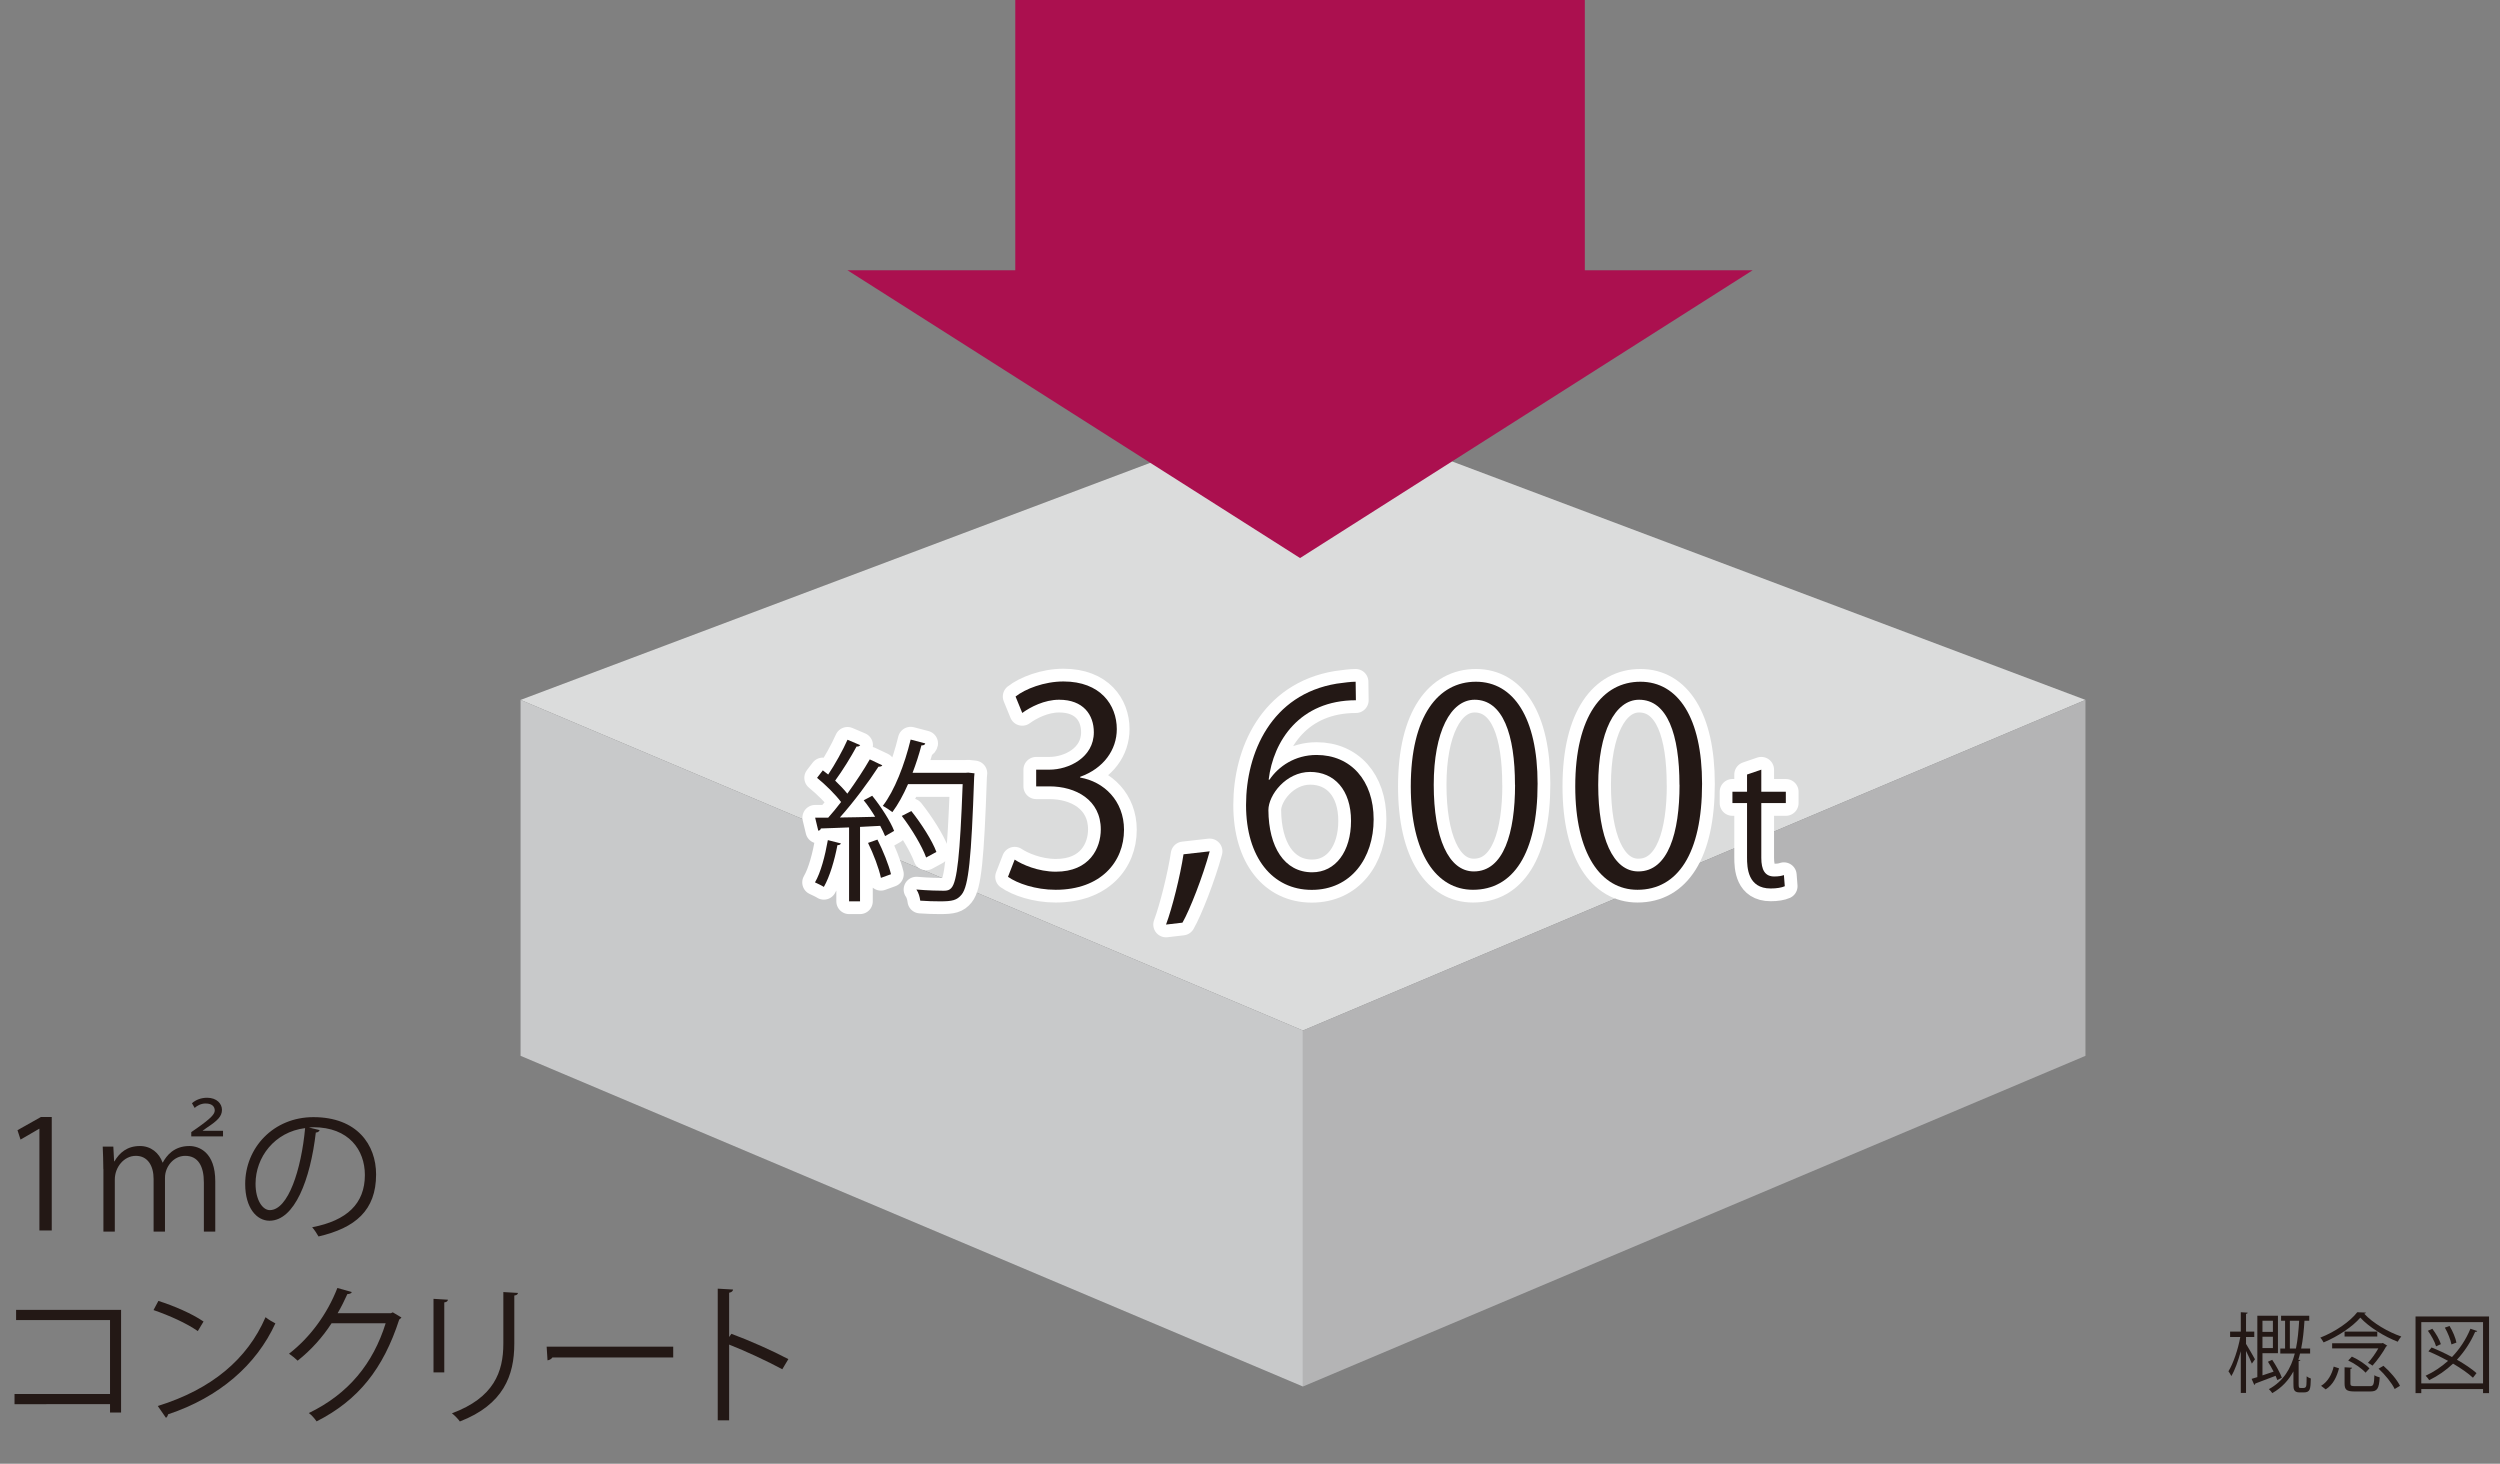 <?xml version="1.0" encoding="UTF-8"?><svg id="b" xmlns="http://www.w3.org/2000/svg" width="287.43" height="168.29" viewBox="0 0 287.43 168.29"><rect x="0" y="0" width="287.43" height="168.29" fill="#808080" stroke="none"/><defs><style>.d{fill:#c8c9ca;}.e{fill:#dbdcdc;}.f{fill:none;stroke:#fff;stroke-linecap:round;stroke-linejoin:round;stroke-width:2.93px;}.g{fill:#ab104f;}.h{fill:#231815;}.i{fill:#b4b4b5;}</style></defs><g id="c"><path class="h" d="m258.23,154.51c.24.38.88,1.49,1.03,1.77l-.36.5c-.12-.32-.42-.96-.67-1.46v4.83h-.6v-4.8c-.3,1.11-.68,2.19-1.09,2.86-.07-.17-.23-.41-.33-.55.54-.86,1.11-2.52,1.36-3.94h-1.17v-.62h1.23v-2.23l.79.05c0,.07-.06.12-.19.14v2.04h.95v.62h-.95v.79Zm3.01,1.83c.44.65.92,1.52,1.11,2.06l-.52.27c-.05-.14-.12-.31-.2-.49-.88.34-1.76.67-2.34.89,0,.08-.05.13-.11.16l-.31-.7.66-.2v-7.06h2.37v4.31h-1.78v2.55c.41-.13.84-.28,1.28-.43-.2-.39-.43-.8-.65-1.14l.49-.22Zm.08-4.49h-1.2v1.28h1.2v-1.28Zm-1.2,3.14h1.2v-1.3h-1.2v1.3Zm4.16,4.17c0,.38.05.42.24.42h.3c.23,0,.32-.1.35-.33.02-.17.02-.53.03-1.01.12.1.32.2.48.25-.03,1.21-.06,1.6-.82,1.6h-.46c-.72,0-.72-.42-.72-1.01v-1.41c-.54,1-1.31,1.86-2.43,2.5-.08-.13-.27-.34-.39-.46,1.69-.92,2.53-2.38,2.98-4.09h-1.67v-.58h.55v-3.19h-.46v-.58h3.24v.58h-.55c-.07,1.09-.17,2.17-.38,3.19h1.03v.58h-1.16c-.06.25-.12.49-.2.72l.24.02c0,.06-.07.11-.2.13v2.67Zm-1.01-4.12h.7c.21-1.01.3-2.09.37-3.19h-1.07v3.19Z"/><path class="h" d="m272.02,150.91c-.03.07-.1.12-.2.13.98,1.07,2.75,2.11,4.26,2.62-.15.17-.31.42-.41.6-1.51-.58-3.31-1.68-4.3-2.77-.86,1.01-2.53,2.15-4.22,2.85-.09-.16-.24-.41-.38-.55,1.72-.67,3.42-1.85,4.25-2.92l1,.04Zm-3.1,6.41c-.24.93-.66,1.88-1.53,2.42l-.53-.41c.79-.47,1.24-1.33,1.45-2.21l.61.2Zm5.04-2.92l.51.32s-.08.08-.13.09c-.37.68-1.02,1.6-1.57,2.2-.13-.1-.36-.25-.52-.32.41-.44.87-1.09,1.19-1.66h-5.31v-.59h5.72l.11-.04Zm-4.4-1.3h3.76v.56h-3.76v-.56Zm.67,5.96c0,.26.08.31.56.31h1.67c.42,0,.49-.15.53-1.26.15.11.42.21.61.25-.08,1.32-.29,1.62-1.09,1.62h-1.78c-.93,0-1.17-.19-1.17-.91v-1.87l.86.05c-.01.07-.06.12-.19.14v1.67Zm1.74-1.24c-.39-.46-1.24-1.05-1.99-1.4l.42-.45c.75.34,1.61.9,2.02,1.36l-.45.49Zm3.35,1.88c-.31-.67-1.1-1.65-1.85-2.34l.56-.33c.76.66,1.57,1.61,1.9,2.3l-.61.37Z"/><path class="h" d="m277.72,151.36h8.45v8.81h-.69v-.47h-7.1v.47h-.66v-8.81Zm.66,7.69h7.1v-7.04h-7.1v7.04Zm1.18-4.13c.75.3,1.57.68,2.35,1.1.88-.92,1.61-2.01,2.12-3.25l.78.26c-.03.07-.11.11-.24.1-.53,1.21-1.24,2.28-2.09,3.2.9.51,1.71,1.06,2.25,1.54l-.41.53c-.54-.5-1.36-1.08-2.29-1.62-.8.76-1.72,1.4-2.74,1.9-.09-.14-.28-.39-.41-.51.95-.44,1.81-1.02,2.58-1.71-.75-.41-1.53-.79-2.26-1.09l.36-.45Zm.09-2.15c.42.55.84,1.27.98,1.77l-.55.25c-.13-.49-.54-1.24-.94-1.79l.51-.23Zm1.98-.32c.37.6.7,1.4.79,1.91l-.57.21c-.09-.51-.41-1.32-.76-1.93l.54-.19Z"/><polygon class="e" points="149.8 118.48 59.85 80.47 149.81 46.6 239.77 80.47 149.8 118.48"/><polygon class="d" points="149.8 159.41 59.85 121.39 59.85 80.47 149.8 118.48 149.8 159.41"/><polygon class="i" points="239.77 121.39 149.8 159.41 149.8 118.48 239.77 80.47 239.77 121.39"/><polygon class="g" points="149.47 64.16 149.47 64.16 97.43 31.07 201.51 31.07 149.47 64.16"/><rect class="g" x="116.73" width="65.48" height="36.2"/><path class="h" d="m4.53,141.47v-11.69h-.03l-2.14,1.24-.35-1.08,2.7-1.52h1.24v13.05h-1.41Z"/><path class="h" d="m11.88,134.41c0-.92-.04-1.79-.07-2.58h1.22l.09,1.69h.04c.58-.99,1.46-1.76,2.93-1.76,1.27,0,2.21.8,2.6,1.9h.03c.4-.75,1.25-1.9,3.05-1.9,1.13,0,2.98.73,2.98,4.04v5.8h-1.31v-5.66c0-1.88-.68-3.05-2.14-3.05-1.36,0-2.33,1.27-2.33,2.51v6.2h-1.31v-6.06c0-1.48-.66-2.65-2.04-2.65s-2.42,1.32-2.42,2.72v5.99h-1.31v-7.2Zm10.11-3.76v-.49l.61-.42c1.71-1.2,2.09-1.66,2.09-2.07,0-.38-.24-.8-1.06-.8-.5,0-.96.24-1.25.51l-.31-.54c.45-.4,1.06-.63,1.74-.63,1.13,0,1.71.7,1.71,1.39,0,.75-.52,1.25-1.72,2.04l-.49.35v.02h2.33v.64h-3.64Z"/><path class="h" d="m36.75,129.93c-.07.16-.21.28-.44.28-.63,5.42-2.44,10.14-5.33,10.14-1.46,0-2.79-1.46-2.79-4.22,0-4.18,3.26-7.69,7.84-7.69,5.04,0,7.21,3.19,7.21,6.59,0,4.15-2.41,6.15-6.62,7.13-.16-.28-.45-.75-.73-1.06,4.01-.77,6.06-2.72,6.06-6.01,0-2.88-1.85-5.49-5.92-5.49-.17,0-.37.02-.52.03l1.24.3Zm-1.67-.23c-3.52.44-5.7,3.35-5.7,6.4,0,1.86.8,3.03,1.64,3.03,2.11,0,3.62-4.65,4.06-9.43Z"/><path class="h" d="m13.92,150.6v11.8h-1.27v-.96H1.67v-1.17h10.98v-8.5H1.85v-1.17h12.08Z"/><path class="h" d="m18.21,149.57c1.81.57,3.9,1.48,5.19,2.37l-.66,1.1c-1.25-.89-3.31-1.81-5.09-2.42l.56-1.05Zm-.07,12.08c6.19-1.92,10.3-5.38,12.39-10.21.37.3.77.52,1.13.71-2.18,4.77-6.43,8.49-12.34,10.46-.02.16-.12.33-.24.4l-.94-1.36Z"/><path class="h" d="m46.16,151.47c-.07.09-.16.17-.26.24-1.83,5.65-4.69,9.27-9.5,11.71-.21-.3-.54-.7-.89-.96,4.57-2.21,7.39-5.7,8.83-10.32h-6.22c-1.01,1.57-2.35,3.08-3.9,4.3-.24-.24-.64-.57-.99-.8,2.37-1.83,4.37-4.5,5.56-7.56l1.66.47c-.07.17-.28.23-.51.23-.35.77-.71,1.5-1.12,2.2h6.13l.21-.1.99.59Z"/><path class="h" d="m49.84,157.8v-8.47l1.66.1c-.02.16-.14.28-.42.31v8.05h-1.24Zm9.71-9.15c-.02.17-.14.26-.42.3v5.54c0,3.66-1.25,7-6.26,8.94-.17-.26-.61-.71-.91-.94,4.83-1.79,5.91-4.77,5.91-8v-5.94l1.67.1Z"/><path class="h" d="m62.85,154.83h14.55v1.24h-13.89c-.1.17-.33.3-.56.33l-.1-1.57Z"/><path class="h" d="m89.95,157.43c-1.78-.96-4.22-2.09-6.12-2.84v8.71h-1.31v-15.14l1.76.1c-.02.19-.16.31-.45.37v5.09l.26-.37c2.04.75,4.74,1.95,6.55,2.91l-.7,1.17Z"/><path class="f" d="m96.68,96.97c-.04.12-.16.2-.4.2-.32,1.7-.88,3.62-1.56,4.8-.24-.16-.72-.38-1.02-.52.66-1.12,1.16-3.04,1.48-4.86l1.5.38Zm2.22-11.3c-.1.14-.26.18-.42.16-.62,1.16-1.62,2.78-2.46,3.92.54.52,1.04,1.04,1.4,1.5.98-1.36,1.92-2.78,2.58-3.94l1.44.68c-.06.12-.22.16-.44.16-1.12,1.74-2.88,4.1-4.44,5.84,1.28-.02,2.66-.04,4.06-.08-.4-.66-.86-1.34-1.32-1.9.56-.3.78-.4.98-.52,1.02,1.26,2.1,2.94,2.52,4.04l-1.04.6c-.14-.34-.32-.74-.56-1.18l-2.32.12v8.56h-1.26v-8.5c-1.24.04-2.36.1-3.24.12-.04.16-.16.24-.3.26l-.36-1.5h1.5c.48-.54.98-1.14,1.48-1.8-.64-.86-1.78-1.98-2.76-2.78l.66-.86c.2.16.4.32.62.48.78-1.16,1.7-2.82,2.22-4l1.46.62Zm2.38,15.26c-.22-1.08-.86-2.76-1.48-4.02l1.08-.38c.64,1.26,1.3,2.9,1.56,3.98l-1.16.42Zm10.04-12.1l.72.08c0,.12-.02.3-.04.44-.32,9.38-.64,12.52-1.44,13.5-.54.66-1.08.78-2.46.78-.68,0-1.5-.02-2.3-.08-.04-.38-.18-.92-.44-1.28,1.38.12,2.64.14,3.14.14.4,0,.66-.06.88-.32.66-.7,1-3.8,1.3-11.94h-6.28c-.54,1.24-1.16,2.36-1.8,3.22-.26-.2-.76-.54-1.1-.72,1.34-1.74,2.5-4.72,3.2-7.62l1.68.44c-.04.18-.22.24-.44.22-.28,1.06-.62,2.12-1.02,3.16h6.1l.3-.02Zm-6.54,4.42c1.16,1.46,2.4,3.4,2.88,4.7l-1.18.64c-.46-1.28-1.66-3.3-2.8-4.78l1.1-.56Z"/><path class="f" d="m124.19,89.4c2.72.46,5.04,2.66,5.04,6,0,3.68-2.66,6.9-7.86,6.9-2.32,0-4.42-.74-5.48-1.49l.77-1.98c.83.56,2.69,1.39,4.73,1.39,3.9,0,5.17-2.72,5.17-4.86,0-3.4-2.88-4.95-5.91-4.95h-1.52v-1.92h1.52c2.23,0,5.11-1.39,5.11-4.3,0-2.01-1.21-3.74-3.99-3.74-1.7,0-3.31.84-4.24,1.52l-.77-1.89c1.11-.87,3.28-1.73,5.51-1.73,4.24,0,6.13,2.69,6.13,5.48,0,2.38-1.52,4.52-4.21,5.48v.09Z"/><path class="f" d="m139.08,97.88c-.77,2.85-2.29,6.75-3.13,8.2l-1.89.22c.71-1.89,1.64-5.63,2.01-8.08l3-.34Z"/><path class="f" d="m145.95,89.65c1.05-1.55,2.94-2.85,5.42-2.85,3.93,0,6.56,2.94,6.56,7.4s-2.6,8.11-7.12,8.11-7.55-3.74-7.55-9.75,2.91-12.72,10.43-13.96c.87-.12,1.64-.22,2.17-.22l.03,2.13c-6.44,0-9.5,4.67-10.03,9.13h.09Zm9.38,4.73c0-3.56-1.92-5.63-4.7-5.63s-4.8,2.66-4.8,4.39c.03,4.24,1.83,7.15,5.04,7.15,2.69,0,4.46-2.41,4.46-5.91Z"/><path class="f" d="m162.2,90.42c0-8.11,3.16-12.04,7.49-12.04s7.09,4.15,7.09,11.73c0,8.05-2.82,12.19-7.43,12.19-4.21,0-7.15-4.15-7.15-11.88Zm11.98-.19c0-5.79-1.39-9.78-4.64-9.78-2.75,0-4.7,3.68-4.7,9.78s1.7,9.96,4.61,9.96c3.44,0,4.74-4.46,4.74-9.96Z"/><path class="f" d="m181.11,90.42c0-8.11,3.16-12.04,7.49-12.04s7.09,4.15,7.09,11.73c0,8.05-2.82,12.19-7.43,12.19-4.21,0-7.15-4.15-7.15-11.88Zm11.98-.19c0-5.79-1.39-9.78-4.64-9.78-2.75,0-4.7,3.68-4.7,9.78s1.7,9.96,4.61,9.96c3.44,0,4.74-4.46,4.74-9.96Z"/><path class="f" d="m200.86,89.05l1.64-.56v2.54h2.82v1.3h-2.82v6.3c0,1.38.42,2.14,1.48,2.14.5,0,.84-.06,1.12-.16l.1,1.28c-.36.16-.92.26-1.62.26-2.64,0-2.72-2.4-2.72-3.56v-6.26h-1.68v-1.3h1.68v-1.98Z"/><path class="h" d="m96.68,96.97c-.04.12-.16.2-.4.2-.32,1.7-.88,3.62-1.56,4.8-.24-.16-.72-.38-1.02-.52.66-1.12,1.16-3.04,1.48-4.86l1.5.38Zm2.22-11.3c-.1.14-.26.18-.42.16-.62,1.16-1.62,2.78-2.46,3.92.54.52,1.04,1.04,1.4,1.5.98-1.36,1.92-2.78,2.58-3.94l1.44.68c-.06.12-.22.16-.44.16-1.12,1.74-2.88,4.1-4.44,5.84,1.28-.02,2.66-.04,4.06-.08-.4-.66-.86-1.34-1.32-1.9.56-.3.78-.4.98-.52,1.02,1.26,2.1,2.94,2.52,4.04l-1.04.6c-.14-.34-.32-.74-.56-1.18l-2.32.12v8.56h-1.26v-8.5c-1.24.04-2.36.1-3.24.12-.04.16-.16.24-.3.26l-.36-1.5h1.5c.48-.54.98-1.14,1.48-1.8-.64-.86-1.78-1.98-2.76-2.78l.66-.86c.2.16.4.32.62.48.78-1.16,1.7-2.82,2.22-4l1.46.62Zm2.38,15.26c-.22-1.08-.86-2.76-1.48-4.02l1.08-.38c.64,1.26,1.3,2.9,1.56,3.98l-1.16.42Zm10.04-12.1l.72.08c0,.12-.02.3-.04.44-.32,9.38-.64,12.52-1.44,13.5-.54.66-1.08.78-2.46.78-.68,0-1.5-.02-2.3-.08-.04-.38-.18-.92-.44-1.28,1.38.12,2.64.14,3.14.14.4,0,.66-.06.88-.32.66-.7,1-3.8,1.3-11.94h-6.28c-.54,1.24-1.16,2.36-1.8,3.22-.26-.2-.76-.54-1.1-.72,1.34-1.74,2.5-4.72,3.2-7.62l1.68.44c-.04.18-.22.24-.44.22-.28,1.06-.62,2.12-1.02,3.16h6.1l.3-.02Zm-6.54,4.42c1.16,1.46,2.4,3.4,2.88,4.7l-1.18.64c-.46-1.28-1.66-3.3-2.8-4.78l1.1-.56Z"/><path class="h" d="m124.19,89.4c2.72.46,5.04,2.66,5.04,6,0,3.68-2.66,6.9-7.86,6.9-2.32,0-4.42-.74-5.48-1.49l.77-1.98c.83.56,2.69,1.39,4.73,1.39,3.9,0,5.17-2.72,5.17-4.86,0-3.4-2.88-4.95-5.91-4.95h-1.52v-1.92h1.52c2.23,0,5.11-1.39,5.11-4.3,0-2.01-1.21-3.74-3.99-3.74-1.7,0-3.31.84-4.24,1.52l-.77-1.89c1.11-.87,3.28-1.73,5.51-1.73,4.24,0,6.13,2.69,6.13,5.48,0,2.38-1.52,4.52-4.21,5.48v.09Z"/><path class="h" d="m139.08,97.88c-.77,2.85-2.29,6.75-3.13,8.2l-1.89.22c.71-1.89,1.64-5.63,2.01-8.08l3-.34Z"/><path class="h" d="m145.95,89.65c1.05-1.55,2.94-2.85,5.42-2.85,3.93,0,6.56,2.94,6.56,7.4s-2.6,8.11-7.12,8.11-7.55-3.74-7.55-9.75,2.91-12.72,10.43-13.96c.87-.12,1.64-.22,2.17-.22l.03,2.13c-6.44,0-9.5,4.67-10.03,9.13h.09Zm9.38,4.73c0-3.56-1.92-5.63-4.7-5.63s-4.8,2.66-4.8,4.39c.03,4.24,1.83,7.15,5.04,7.15,2.69,0,4.46-2.41,4.46-5.91Z"/><path class="h" d="m162.2,90.42c0-8.11,3.16-12.04,7.49-12.04s7.09,4.15,7.09,11.73c0,8.05-2.82,12.19-7.43,12.19-4.21,0-7.15-4.15-7.15-11.88Zm11.98-.19c0-5.79-1.39-9.78-4.64-9.78-2.75,0-4.7,3.68-4.7,9.78s1.7,9.96,4.61,9.96c3.44,0,4.74-4.46,4.74-9.96Z"/><path class="h" d="m181.11,90.42c0-8.11,3.16-12.04,7.49-12.04s7.09,4.15,7.09,11.73c0,8.05-2.82,12.19-7.43,12.19-4.21,0-7.15-4.15-7.15-11.88Zm11.98-.19c0-5.79-1.39-9.78-4.64-9.78-2.75,0-4.7,3.68-4.7,9.78s1.7,9.96,4.61,9.96c3.44,0,4.74-4.46,4.74-9.96Z"/><path class="h" d="m200.86,89.05l1.64-.56v2.54h2.82v1.3h-2.82v6.3c0,1.38.42,2.14,1.48,2.14.5,0,.84-.06,1.12-.16l.1,1.28c-.36.16-.92.26-1.62.26-2.64,0-2.72-2.4-2.72-3.56v-6.26h-1.68v-1.3h1.68v-1.98Z"/></g></svg>